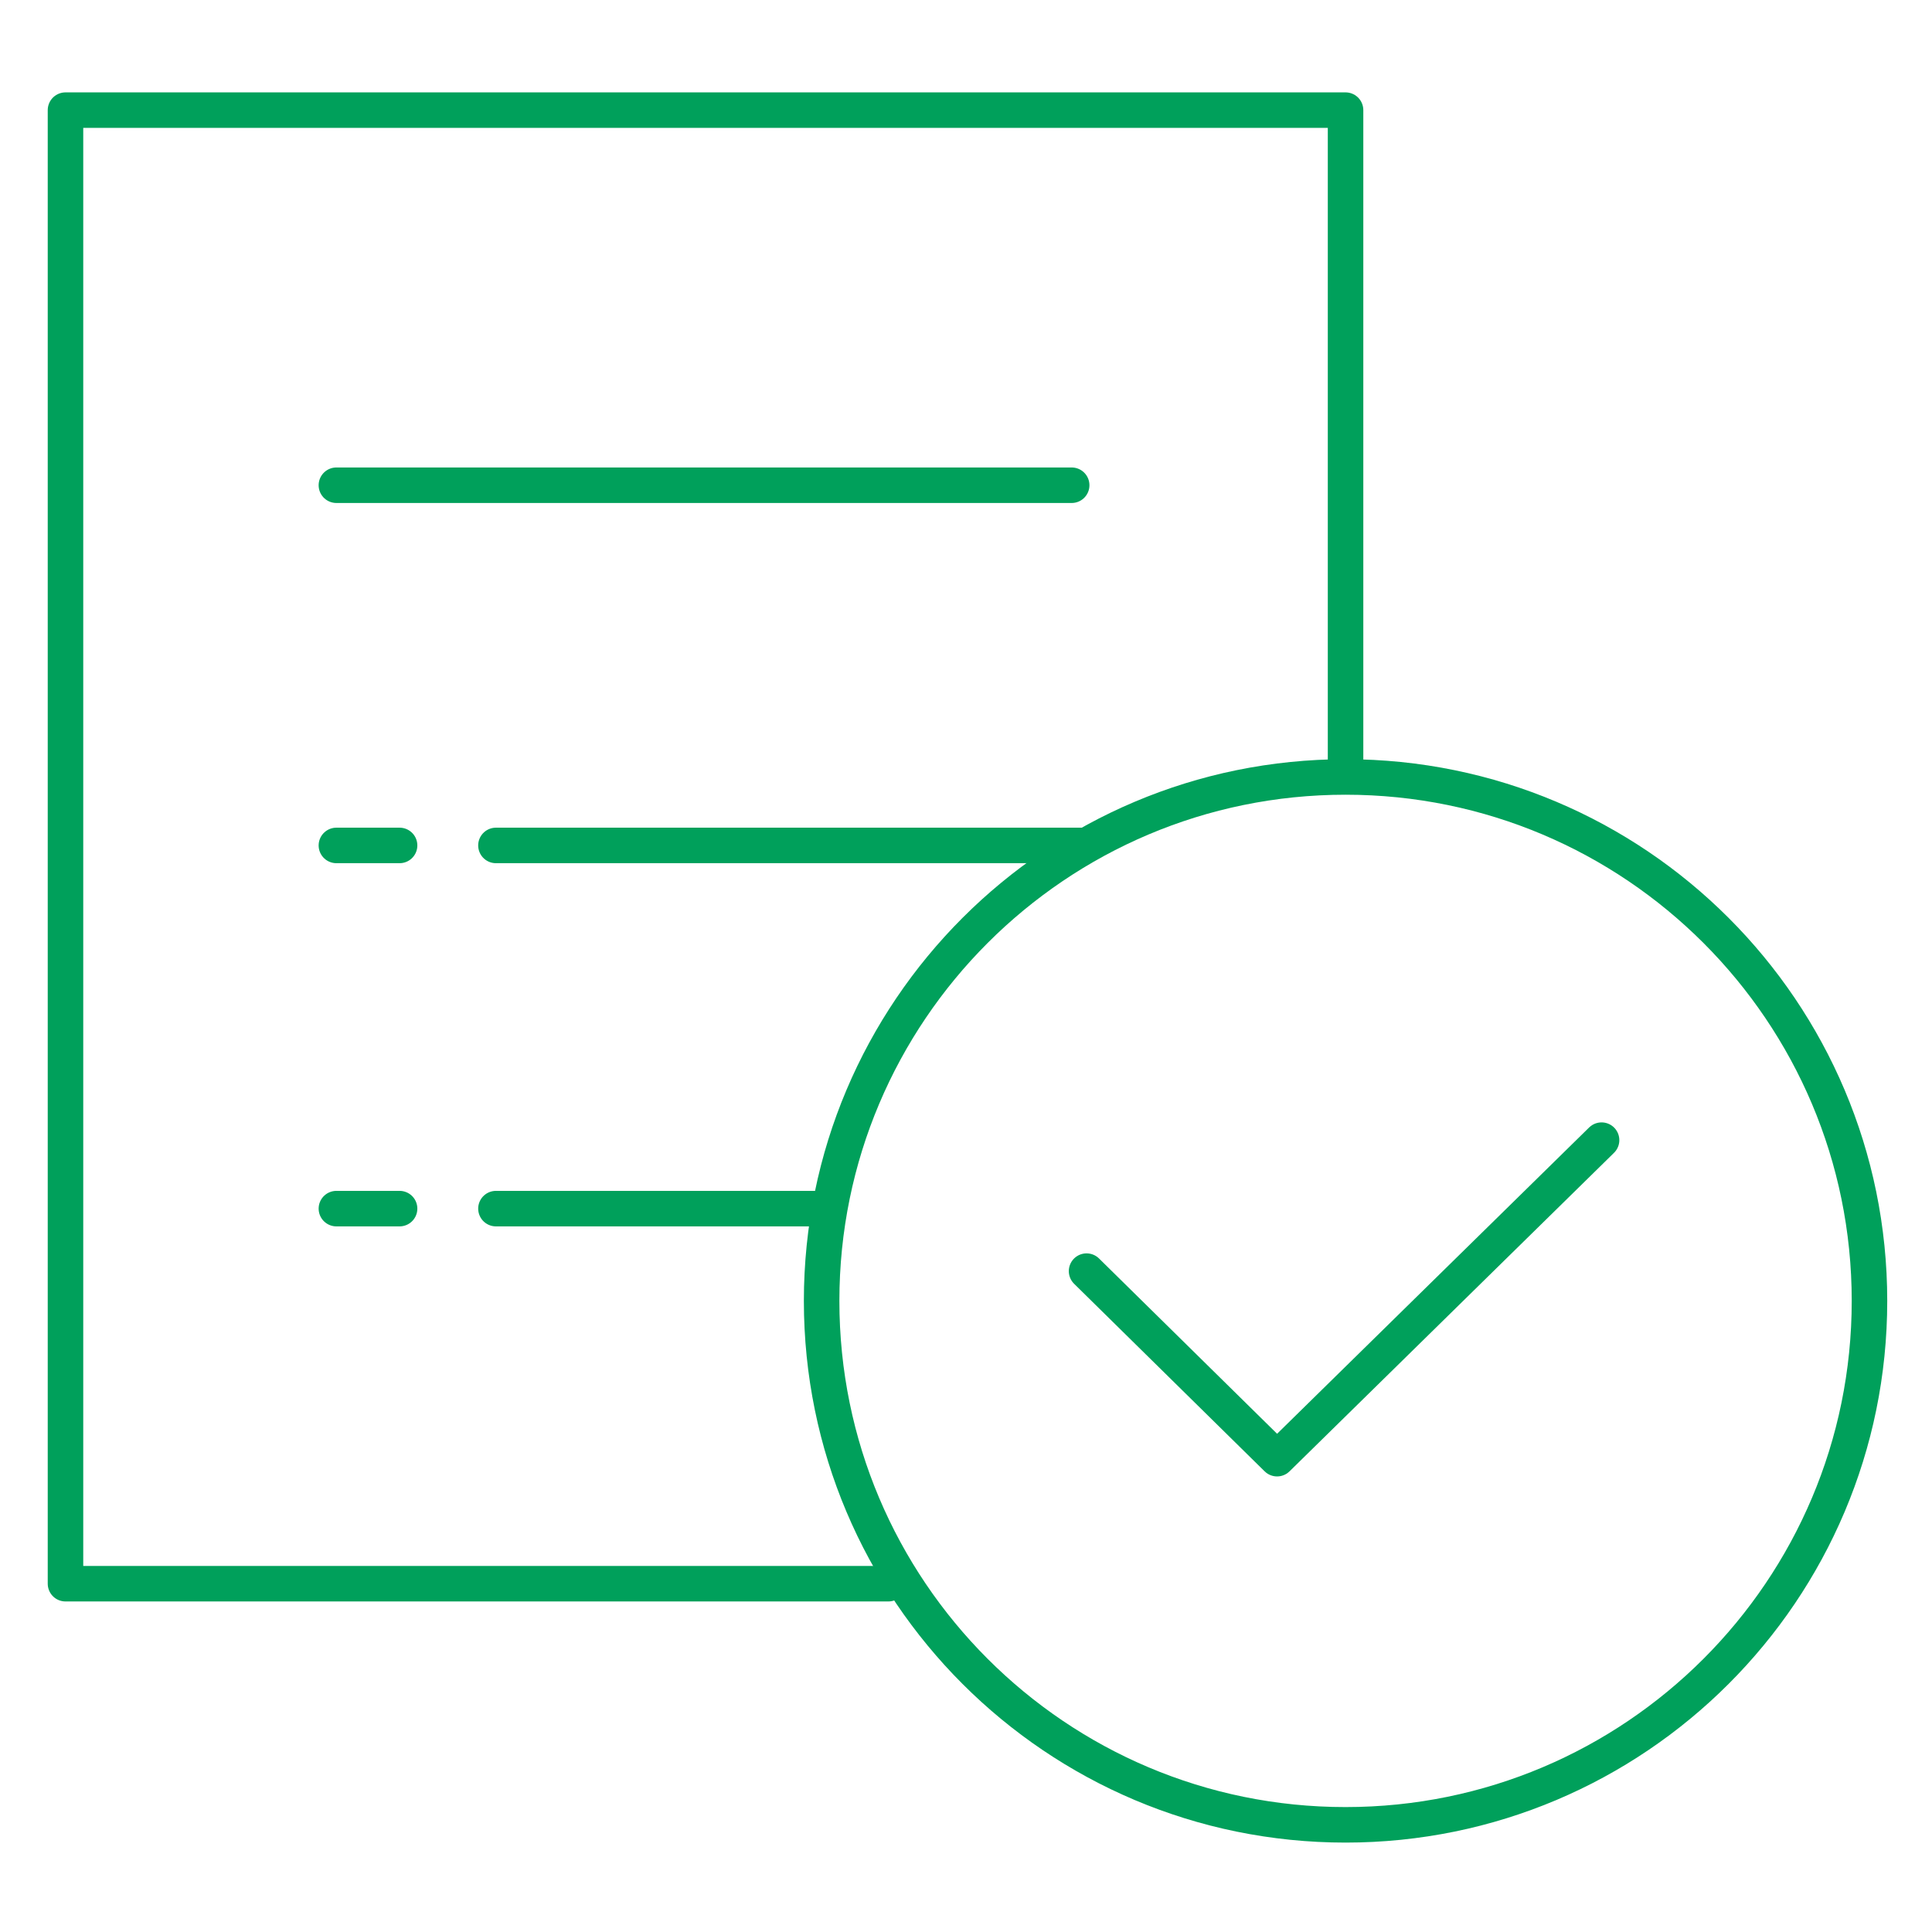 <svg width="136" height="136" viewBox="0 0 136 136" fill="none" xmlns="http://www.w3.org/2000/svg">
<path d="M62.536 111.482H4.61V7.753H94.718V53.837" stroke="#00A05B" stroke-width="2.5" stroke-miterlimit="22.926" stroke-linecap="round" stroke-linejoin="round"/>
<path d="M76.224 59.513H34.911" stroke="#00A05B" stroke-width="2.5" stroke-miterlimit="22.926" stroke-linecap="round" stroke-linejoin="round"/>
<path d="M28.128 59.513H23.68" stroke="#00A05B" stroke-width="2.5" stroke-miterlimit="22.926" stroke-linecap="round" stroke-linejoin="round"/>
<path d="M57.645 85.079H34.911" stroke="#00A05B" stroke-width="2.5" stroke-miterlimit="22.926" stroke-linecap="round" stroke-linejoin="round"/>
<path d="M28.128 85.079H23.68" stroke="#00A05B" stroke-width="2.5" stroke-miterlimit="22.926" stroke-linecap="round" stroke-linejoin="round"/>
<path d="M75.439 34.157H23.68" stroke="#00A05B" stroke-width="2.5" stroke-miterlimit="22.926" stroke-linecap="round" stroke-linejoin="round"/>
<path d="M94.718 128.456C115.087 128.456 131.599 111.944 131.599 91.575C131.599 71.206 115.087 54.693 94.718 54.693C74.349 54.693 57.837 71.206 57.837 91.575C57.837 111.944 74.349 128.456 94.718 128.456Z" stroke="#00A05B" stroke-width="2.5" stroke-miterlimit="22.926" stroke-linecap="round" stroke-linejoin="round"/>
<path d="M112.74 80.259L89.898 102.681L76.487 89.479" stroke="#00A05B" stroke-width="2.5" stroke-miterlimit="22.926" stroke-linecap="round" stroke-linejoin="round"/>
</svg>
